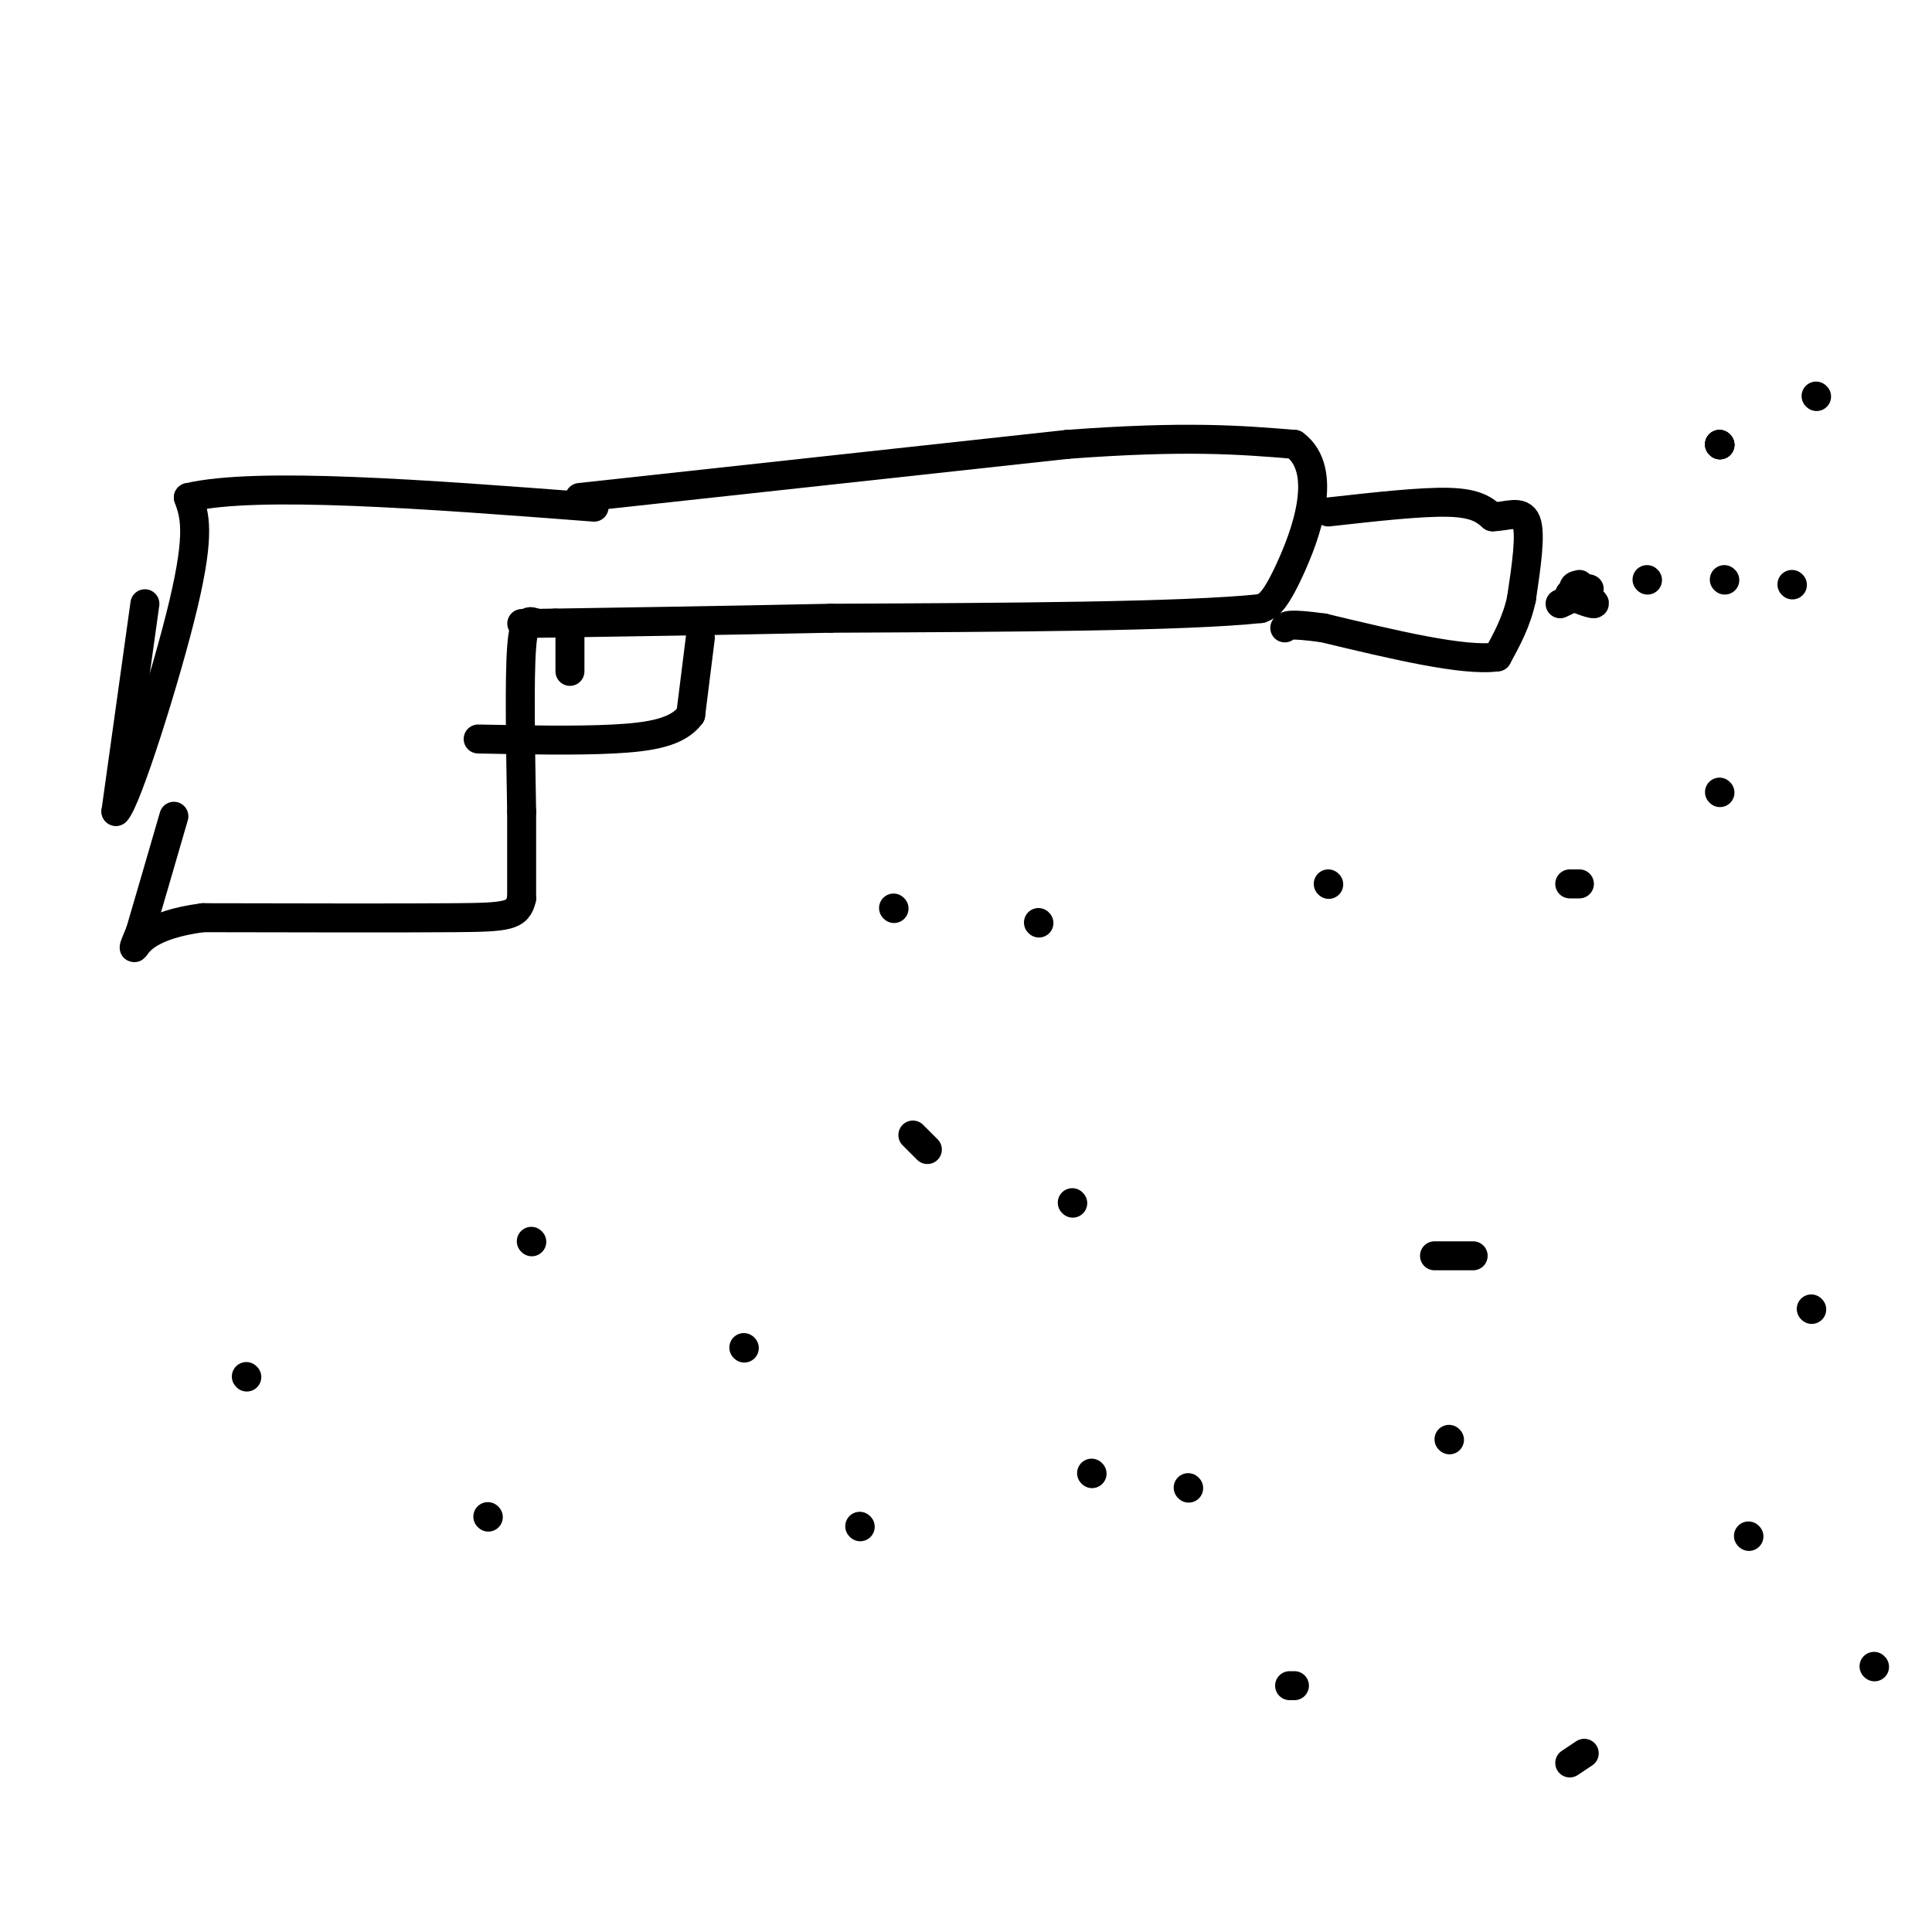 <svg viewBox='0 0 400 400' version='1.1' xmlns='http://www.w3.org/2000/svg' xmlns:xlink='http://www.w3.org/1999/xlink'><g fill='none' stroke='#000000' stroke-width='6' stroke-linecap='round' stroke-linejoin='round'><path d='M30,125c0.000,0.000 -6.000,43.000 -6,43'/><path d='M24,168c2.133,-1.889 10.467,-28.111 14,-43c3.533,-14.889 2.267,-18.444 1,-22'/><path d='M39,103c14.167,-3.333 49.083,-0.667 84,2'/><path d='M120,103c0.000,0.000 101.000,-11.000 101,-11'/><path d='M221,92c24.667,-1.833 35.833,-0.917 47,0'/><path d='M268,92c7.356,5.422 2.244,18.978 -1,26c-3.244,7.022 -4.622,7.511 -6,8'/><path d='M261,126c-15.833,1.667 -52.417,1.833 -89,2'/><path d='M172,128c-24.333,0.500 -40.667,0.750 -57,1'/><path d='M115,129c-10.167,0.167 -7.083,0.083 -4,0'/><path d='M111,129c-1.289,-0.400 -2.511,-1.400 -3,5c-0.489,6.400 -0.244,20.200 0,34'/><path d='M108,168c0.000,8.667 0.000,13.333 0,18'/><path d='M108,186c-0.800,3.689 -2.800,3.911 -14,4c-11.200,0.089 -31.600,0.044 -52,0'/><path d='M42,190c-11.244,1.467 -13.356,5.133 -14,6c-0.644,0.867 0.178,-1.067 1,-3'/><path d='M29,193c1.333,-4.500 4.167,-14.250 7,-24'/><path d='M275,106c9.667,-1.083 19.333,-2.167 25,-2c5.667,0.167 7.333,1.583 9,3'/><path d='M309,107c3.000,-0.022 6.000,-1.578 7,1c1.000,2.578 0.000,9.289 -1,16'/><path d='M315,124c-1.000,4.667 -3.000,8.333 -5,12'/><path d='M310,136c-6.833,1.000 -21.417,-2.500 -36,-6'/><path d='M274,130c-7.333,-1.000 -7.667,-0.500 -8,0'/><path d='M145,132c0.000,0.000 -2.000,16.000 -2,16'/><path d='M143,148c-2.622,3.600 -8.178,4.600 -16,5c-7.822,0.400 -17.911,0.200 -28,0'/><path d='M118,131c0.000,0.000 0.000,8.000 0,8'/><path d='M323,125c2.833,-1.333 5.667,-2.667 6,-3c0.333,-0.333 -1.833,0.333 -4,1'/><path d='M325,123c0.667,0.733 4.333,2.067 5,2c0.667,-0.067 -1.667,-1.533 -4,-3'/><path d='M326,122c-0.500,-0.667 0.250,-0.833 1,-1'/><path d='M341,120c0.000,0.000 0.100,0.100 0.1,0.1'/><path d='M376,82c0.000,0.000 0.100,0.100 0.1,0.1'/><path d='M357,120c0.000,0.000 0.100,0.100 0.1,0.1'/><path d='M356,92c0.000,0.000 0.100,0.100 0.1,0.1'/><path d='M356,92c0.000,0.000 0.100,0.100 0.1,0.1'/><path d='M356,92c0.000,0.000 0.100,0.100 0.1,0.1'/><path d='M371,121c0.000,0.000 0.100,0.100 0.1,0.1'/><path d='M325,183c0.000,0.000 2.000,0.000 2,0'/><path d='M356,164c0.000,0.000 0.100,0.100 0.1,0.1'/><path d='M226,305c0.000,0.000 0.100,0.100 0.1,0.1'/><path d='M300,298c0.000,0.000 0.100,0.100 0.1,0.1'/><path d='M189,235c0.000,0.000 3.000,3.000 3,3'/><path d='M267,349c0.000,0.000 1.000,0.000 1,0'/><path d='M51,285c0.000,0.000 0.100,0.100 0.1,0.1'/><path d='M305,260c0.000,0.000 -8.000,0.000 -8,0'/><path d='M185,188c0.000,0.000 0.100,0.100 0.1,0.1'/><path d='M154,279c0.000,0.000 0.100,0.100 0.1,0.1'/><path d='M215,191c0.000,0.000 0.100,0.100 0.1,0.1'/><path d='M101,314c0.000,0.000 0.100,0.100 0.1,0.1'/><path d='M222,249c0.000,0.000 0.100,0.100 0.1,0.1'/><path d='M178,316c0.000,0.000 0.100,0.100 0.1,0.1'/><path d='M110,257c0.000,0.000 0.100,0.100 0.1,0.1'/><path d='M275,183c0.000,0.000 0.100,0.100 0.1,0.1'/><path d='M246,308c0.000,0.000 0.100,0.100 0.1,0.1'/><path d='M388,345c0.000,0.000 0.100,0.100 0.1,0.1'/><path d='M375,271c0.000,0.000 0.100,0.100 0.1,0.1'/><path d='M362,318c0.000,0.000 0.100,0.100 0.1,0.1'/><path d='M328,363c0.000,0.000 -3.000,2.000 -3,2'/></g>
</svg>